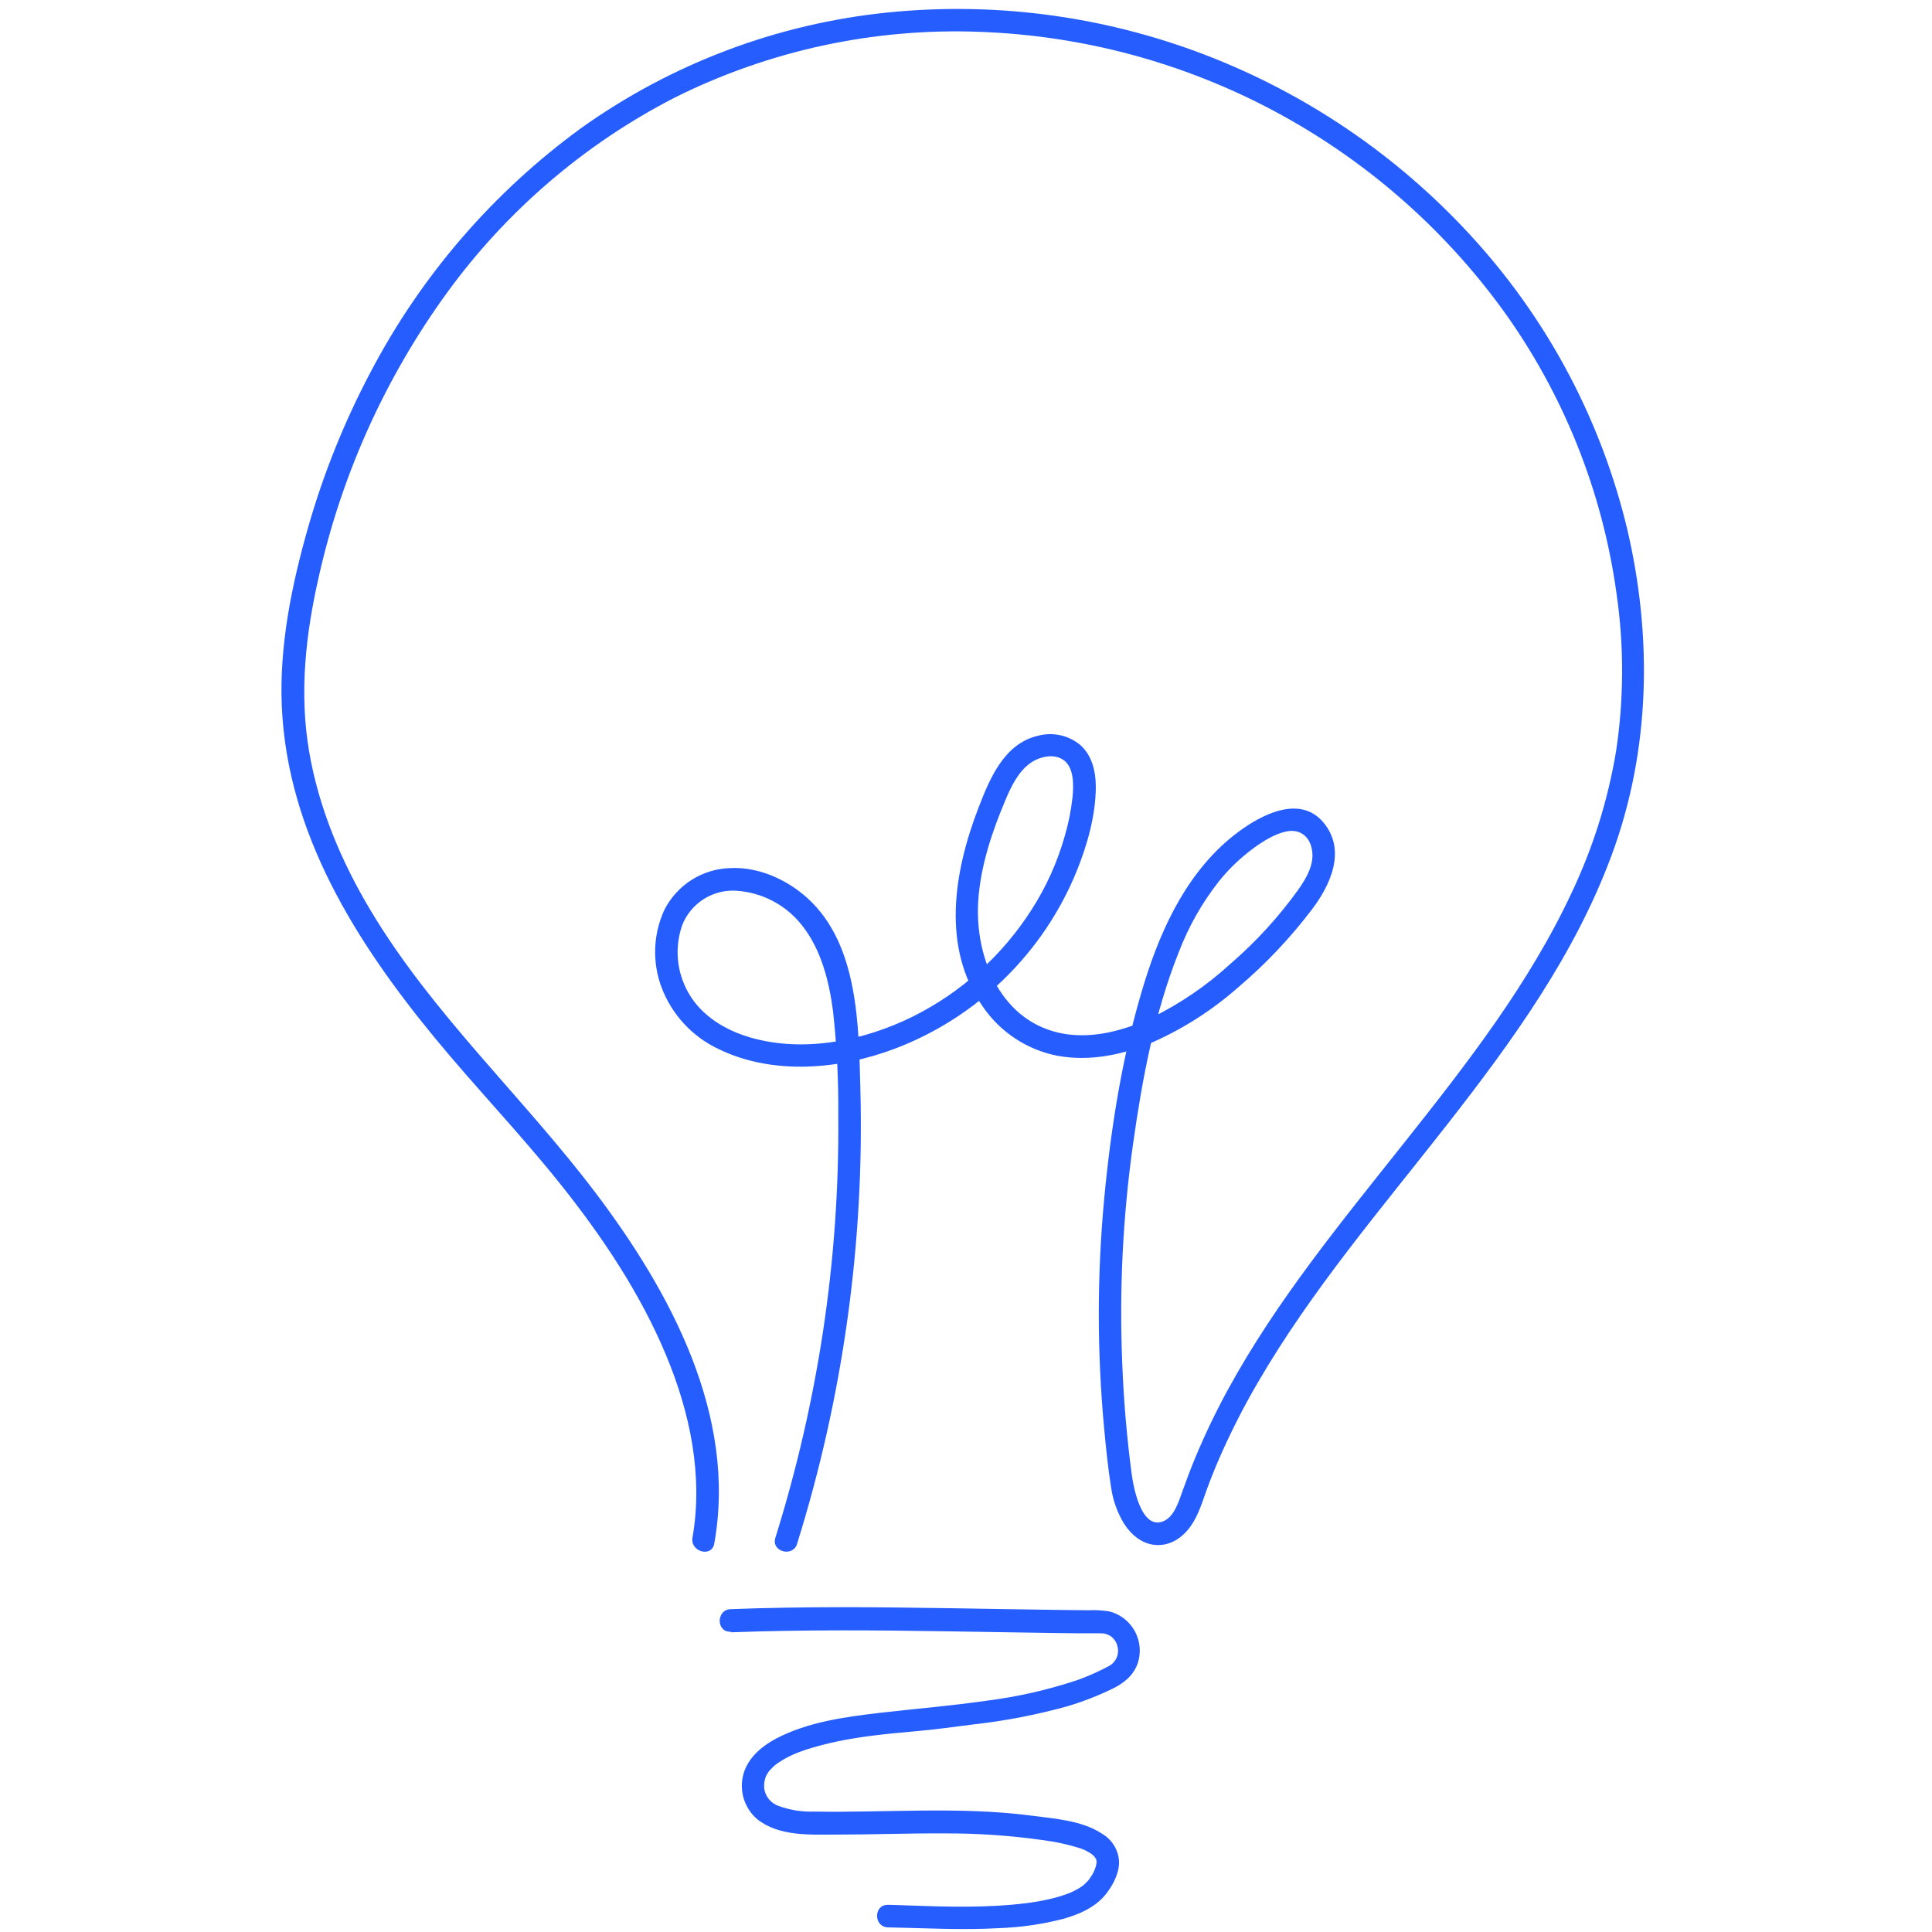 <svg xmlns="http://www.w3.org/2000/svg" xmlns:xlink="http://www.w3.org/1999/xlink" width="1024" zoomAndPan="magnify" viewBox="0 0 768 768" height="1024" preserveAspectRatio="xMidYMid meet" version="1.2"><defs><clipPath id="b38a7ca3d8"><path d="M 111.012 3 L 654 3 L 654 617 L 111.012 617 Z M 111.012 3"/></clipPath></defs><g id="04da7b2eba"><g clip-rule="nonzero" clip-path="url(#b38a7ca3d8)"><path style="stroke:none;fill-rule:nonzero;fill:#265dff;fill-opacity:1;" d="M 316.879 613.594 C 326.004 584.371 332.676 554.598 336.891 524.273 C 341.109 493.949 342.816 463.484 342.012 432.883 C 341.344 407.621 341.273 375.348 320.906 356.965 C 312.605 349.473 301.242 344.422 289.914 345.094 C 288.566 345.148 287.23 345.293 285.906 345.523 C 284.582 345.758 283.273 346.078 281.992 346.484 C 280.707 346.891 279.457 347.383 278.238 347.953 C 277.02 348.527 275.848 349.18 274.715 349.91 C 273.582 350.641 272.504 351.441 271.48 352.312 C 270.457 353.188 269.492 354.125 268.594 355.125 C 267.691 356.125 266.863 357.184 266.105 358.297 C 265.344 359.406 264.66 360.562 264.059 361.766 C 262.957 364.168 262.102 366.656 261.496 369.227 C 260.887 371.797 260.539 374.402 260.445 377.043 C 260.352 379.68 260.52 382.305 260.949 384.91 C 261.375 387.52 262.055 390.059 262.984 392.531 C 263.996 395.203 265.254 397.754 266.754 400.18 C 268.258 402.609 269.98 404.871 271.922 406.969 C 273.859 409.066 275.98 410.957 278.285 412.645 C 280.594 414.332 283.035 415.781 285.621 416.996 C 307.223 427.551 333.871 425.141 355.805 416.84 C 359.84 415.301 363.789 413.562 367.652 411.617 C 371.512 409.676 375.262 407.543 378.902 405.215 C 382.543 402.887 386.059 400.383 389.441 397.695 C 392.828 395.012 396.066 392.16 399.16 389.141 C 402.254 386.125 405.184 382.957 407.953 379.637 C 410.723 376.32 413.312 372.871 415.73 369.289 C 418.145 365.703 420.371 362.008 422.406 358.195 C 424.445 354.387 426.281 350.48 427.922 346.48 C 432.176 336.035 435.57 324.145 435.605 312.762 C 435.605 306.766 434.113 300.293 429.449 296.16 C 428.297 295.199 427.047 294.391 425.695 293.73 C 424.348 293.074 422.941 292.582 421.473 292.262 C 420.008 291.945 418.523 291.801 417.023 291.84 C 415.523 291.875 414.047 292.09 412.602 292.48 C 399.039 295.629 393.34 309.738 388.855 321.383 C 379.234 346.395 374.148 376.594 390.613 400.043 C 392.348 402.598 394.316 404.961 396.52 407.129 C 398.723 409.293 401.117 411.223 403.703 412.918 C 406.289 414.609 409.016 416.031 411.887 417.184 C 414.754 418.336 417.707 419.191 420.742 419.758 C 433.582 421.992 446.531 419.25 458.402 414.219 C 470.793 408.668 482.078 401.406 492.262 392.426 C 503.117 383.211 512.852 372.934 521.461 361.59 C 528.918 351.812 535.25 338.004 526.156 327.027 C 516.801 315.754 501.41 323.844 492.105 330.809 C 472.754 345.285 461.992 367.836 454.988 390.352 C 446.391 418.07 441.691 447.34 438.965 476.188 C 436.066 506.91 436.066 537.633 438.965 568.355 C 439.668 575.867 440.445 583.43 441.621 590.906 C 442.34 596.238 444.102 601.207 446.898 605.805 C 449.75 610.164 453.934 613.684 459.211 614.141 C 465.07 614.633 470.027 611.324 473.285 606.719 C 476.539 602.109 478.066 596.621 479.969 591.434 C 481.727 586.672 483.645 581.98 485.719 577.359 C 489.992 567.836 494.758 558.566 500.02 549.551 C 521.371 512.824 549.129 480.441 575.215 447.094 C 601.301 413.742 626.102 379.41 640.754 339.676 C 656.09 298.074 656.898 253.117 646.805 210.164 C 644.281 199.664 641.125 189.355 637.332 179.246 C 633.539 169.137 629.137 159.297 624.129 149.73 C 619.121 140.16 613.543 130.938 607.395 122.059 C 601.25 113.18 594.578 104.715 587.387 96.66 C 580.246 88.645 572.664 81.07 564.648 73.934 C 556.633 66.793 548.234 60.141 539.449 53.969 C 530.664 47.801 521.555 42.156 512.121 37.039 C 502.688 31.922 492.988 27.363 483.027 23.363 C 472.766 19.242 462.297 15.75 451.613 12.895 C 440.934 10.035 430.117 7.828 419.168 6.277 C 408.219 4.727 397.219 3.84 386.164 3.617 C 375.109 3.395 364.078 3.84 353.078 4.949 C 342.125 6.051 331.289 7.863 320.57 10.375 C 309.852 12.891 299.34 16.086 289.039 19.965 C 278.738 23.848 268.73 28.379 259.016 33.559 C 249.305 38.742 239.965 44.531 231.008 50.926 C 222.281 57.281 213.953 64.117 206.012 71.43 C 198.074 78.742 190.582 86.484 183.531 94.656 C 176.48 102.828 169.922 111.379 163.855 120.305 C 157.789 129.23 152.25 138.477 147.246 148.039 C 136.898 167.617 128.672 188.051 122.566 209.336 C 115.938 232.504 110.957 256.828 112.031 280.91 C 114.266 331.23 141.441 374.324 172.52 412.18 C 188.758 431.949 206.539 450.398 222.512 470.383 C 239.184 491.242 254.418 513.898 264.727 538.594 C 274.293 561.461 279.57 586.578 275.277 611.203 C 274.277 616.848 282.914 619.277 283.934 613.594 C 293.062 562.742 266.555 513.633 236.883 474.355 C 207.965 436.066 172.133 403.383 147.352 361.961 C 135.637 342.383 126.699 321.188 122.867 298.637 C 118.91 275.332 121.512 252.078 126.734 229.211 C 129.004 219.094 131.777 209.113 135.059 199.277 C 138.344 189.438 142.113 179.793 146.379 170.34 C 150.641 160.883 155.371 151.672 160.574 142.699 C 165.773 133.727 171.414 125.039 177.5 116.641 C 183.391 108.512 189.738 100.754 196.539 93.371 C 203.34 85.984 210.547 79.02 218.16 72.477 C 225.777 65.934 233.746 59.859 242.07 54.246 C 250.398 48.637 259.02 43.531 267.945 38.93 C 277.344 34.223 287.004 30.125 296.922 26.637 C 306.836 23.148 316.934 20.297 327.211 18.082 C 337.488 15.867 347.863 14.309 358.336 13.402 C 368.809 12.496 379.301 12.25 389.805 12.668 C 394.871 12.855 399.93 13.188 404.977 13.66 C 410.027 14.133 415.059 14.746 420.074 15.504 C 425.086 16.262 430.074 17.16 435.039 18.199 C 440 19.238 444.934 20.418 449.828 21.734 C 454.727 23.055 459.582 24.508 464.395 26.102 C 469.211 27.695 473.973 29.422 478.691 31.285 C 483.406 33.148 488.066 35.141 492.672 37.266 C 497.273 39.395 501.816 41.648 506.293 44.031 C 510.77 46.414 515.172 48.922 519.508 51.551 C 523.844 54.184 528.098 56.938 532.277 59.809 C 536.457 62.68 540.551 65.668 544.562 68.773 C 548.57 71.879 552.488 75.094 556.316 78.418 C 560.145 81.746 563.875 85.176 567.512 88.711 C 571.145 92.25 574.676 95.887 578.105 99.621 C 581.531 103.359 584.852 107.188 588.066 111.113 C 591.277 115.039 594.375 119.051 597.359 123.148 C 603.367 131.461 608.844 140.109 613.789 149.094 C 618.738 158.074 623.117 167.328 626.934 176.848 C 630.746 186.367 633.965 196.082 636.59 205.996 C 639.215 215.91 641.223 225.949 642.617 236.109 C 645.613 256.938 645.547 277.758 642.422 298.566 C 639.16 318.098 633.297 336.812 624.832 354.715 C 607.949 390.93 583.199 422.75 558.488 453.883 C 533.387 485.543 507.477 516.922 488.129 552.383 C 483.32 561.184 478.988 570.215 475.129 579.473 C 473.266 583.938 471.613 588.461 469.957 593.016 C 468.57 596.938 466.758 602.867 462.555 604.676 C 453.758 608.477 450.574 591.293 449.871 586.016 C 447.949 571.52 446.699 556.965 446.125 542.34 C 444.891 513.07 446.309 483.93 450.383 454.922 C 454.004 429.203 458.879 402.785 468.551 378.582 C 472.457 368.352 477.793 358.93 484.559 350.316 C 487.992 346.047 491.855 342.215 496.148 338.812 C 500.477 335.418 505.734 331.777 511.152 330.562 C 516.57 329.352 520.582 332.32 521.531 337.809 C 522.57 343.598 519.262 349.137 516.098 353.641 C 508.258 364.543 499.258 374.379 489.098 383.156 C 479.578 391.867 469.027 399.055 457.434 404.719 C 446.883 409.609 434.691 412.918 423.066 410.965 C 398.125 406.762 387.359 380.941 388.871 358.039 C 389.785 344.211 394.359 330.562 399.742 317.883 C 401.957 312.605 404.719 306.906 409.414 303.457 C 413.074 300.785 419.039 299.273 422.977 302.281 C 426.918 305.289 426.812 312.023 426.371 316.668 C 425.801 322.027 424.75 327.293 423.223 332.465 C 420.277 342.816 415.895 352.527 410.086 361.59 C 407.195 366.117 404.016 370.43 400.547 374.527 C 397.074 378.625 393.344 382.469 389.352 386.059 C 385.359 389.652 381.145 392.957 376.707 395.98 C 372.266 399 367.645 401.711 362.84 404.105 C 343.492 413.691 319.816 418.492 298.727 412.547 C 288.578 409.699 278.742 403.875 273.52 394.414 C 272.387 392.391 271.477 390.273 270.797 388.059 C 270.117 385.844 269.676 383.582 269.48 381.273 C 269.281 378.965 269.332 376.664 269.629 374.363 C 269.922 372.066 270.457 369.824 271.234 367.641 C 271.652 366.59 272.152 365.578 272.73 364.605 C 273.312 363.633 273.961 362.711 274.688 361.844 C 275.41 360.973 276.195 360.164 277.047 359.418 C 277.898 358.668 278.801 357.992 279.758 357.387 C 280.715 356.785 281.711 356.258 282.75 355.809 C 283.789 355.359 284.859 354.996 285.953 354.715 C 287.051 354.434 288.164 354.238 289.289 354.133 C 290.418 354.027 291.547 354.008 292.676 354.082 C 295.219 354.242 297.715 354.668 300.168 355.359 C 302.621 356.047 304.977 356.988 307.23 358.176 C 309.484 359.363 311.586 360.773 313.543 362.41 C 315.496 364.043 317.262 365.863 318.832 367.871 C 326.43 377.473 329.594 390.051 331.145 401.977 C 332.652 415.703 333.348 429.469 333.234 443.277 C 333.488 472.137 331.461 500.84 327.148 529.375 C 322.918 557.16 316.609 584.465 308.223 611.289 C 306.465 616.812 315.152 619.188 316.879 613.684 Z M 316.879 613.594"/></g><path style="stroke:none;fill-rule:nonzero;fill:#265dff;fill-opacity:1;" d="M 290.703 648.863 C 319.48 647.789 348.273 648.02 377.07 648.477 C 391.316 648.688 405.562 648.969 419.828 649.16 L 429.414 649.266 L 437.297 649.266 C 437.488 649.266 439.055 649.355 438.422 649.266 C 438.895 649.34 439.355 649.453 439.809 649.602 C 439.809 649.602 441.184 650.164 440.445 649.812 C 440.848 650.008 441.234 650.23 441.605 650.48 C 442.695 651.203 441.113 649.953 442.062 650.848 C 443.129 651.762 443.824 652.898 444.156 654.262 C 444.336 654.859 444.434 655.469 444.445 656.094 C 444.457 656.719 444.387 657.332 444.23 657.938 C 444.078 658.543 443.844 659.113 443.531 659.656 C 443.219 660.195 442.84 660.684 442.395 661.121 C 441.84 661.672 441.207 662.113 440.496 662.441 C 439.23 663.145 437.895 663.777 436.555 664.41 C 433.785 665.727 430.953 666.898 428.062 667.93 C 416.383 671.805 404.438 674.512 392.23 676.055 C 378.16 678.094 364.09 679.223 350.016 680.855 C 335.945 682.492 321.258 684.48 308.645 691.043 C 303.367 693.82 298.355 697.848 296.07 703.582 C 295.742 704.422 295.484 705.281 295.293 706.16 C 295.098 707.039 294.973 707.93 294.918 708.828 C 294.863 709.727 294.879 710.621 294.961 711.52 C 295.047 712.414 295.199 713.301 295.418 714.172 C 295.641 715.047 295.926 715.895 296.281 716.723 C 296.633 717.551 297.047 718.348 297.523 719.113 C 298 719.875 298.531 720.598 299.117 721.281 C 299.707 721.961 300.344 722.594 301.031 723.176 C 309.633 730.039 322.031 729.297 332.375 729.281 C 346.57 729.281 360.746 728.734 374.922 728.805 C 388.336 728.727 401.68 729.637 414.957 731.531 C 419.531 732.129 424.031 733.098 428.449 734.434 C 430.09 734.879 431.633 735.555 433.074 736.457 C 433.441 736.668 433.793 736.898 434.148 737.145 C 433.391 736.617 434.41 737.371 434.48 737.461 C 434.551 737.547 435.027 737.988 435.289 738.285 C 434.621 737.512 435.52 738.672 435.641 738.887 C 436.258 739.922 435.219 738.039 435.746 739.133 C 435.746 739.309 436.027 740.504 435.887 739.395 C 435.887 739.73 435.887 741.469 435.887 740.625 C 435.504 742.766 434.66 744.707 433.355 746.449 C 433.039 746.922 432.723 747.398 432.387 747.836 C 433.125 746.871 432.477 747.73 432.301 747.836 C 431.844 748.312 431.402 748.754 430.93 749.191 C 430.77 749.332 429.891 750.02 430.785 749.332 C 430.523 749.543 430.242 749.738 429.961 749.93 C 429.262 750.406 428.543 750.84 427.797 751.234 C 427.129 751.602 426.441 751.918 425.758 752.254 C 424.578 752.797 426.602 751.918 425.371 752.41 L 424.418 752.781 C 422.742 753.41 421.035 753.949 419.301 754.398 C 417.543 754.875 415.695 755.262 413.883 755.613 C 412.07 755.965 409.469 756.352 408.254 756.508 C 392.426 758.496 376.348 758.004 360.43 757.426 C 357.949 757.336 355.469 757.23 352.988 757.195 C 347.203 757.09 347.203 765.988 352.988 766.164 C 367.711 766.43 382.398 767.328 397.137 766.465 C 405.742 766.164 414.215 764.945 422.555 762.805 C 429.203 760.941 435.922 758.023 440.145 752.254 C 442.816 748.629 445.191 743.914 444.789 739.273 C 444.672 738.207 444.434 737.172 444.074 736.16 C 443.715 735.152 443.242 734.199 442.66 733.301 C 442.078 732.402 441.398 731.582 440.621 730.844 C 439.844 730.105 438.996 729.469 438.07 728.93 C 430.102 723.652 419.16 722.93 409.926 721.734 C 381.309 718.023 352.426 720.625 323.738 720.133 C 318.91 720.301 314.219 719.57 309.668 717.953 C 308.895 717.703 308.172 717.348 307.5 716.895 C 306.828 716.438 306.234 715.902 305.711 715.277 C 305.191 714.656 304.766 713.977 304.438 713.234 C 304.109 712.492 303.887 711.723 303.773 710.918 C 303.773 710.652 303.773 711.746 303.773 710.828 C 303.773 710.512 303.773 710.215 303.773 709.898 C 303.773 709.582 303.773 709.281 303.773 708.984 C 303.773 708.684 303.914 707.98 303.773 708.844 C 303.867 708.246 303.996 707.66 304.16 707.082 C 304.16 706.82 304.336 706.555 304.426 706.273 C 304.637 705.605 303.984 707.012 304.426 706.168 C 304.723 705.66 304.969 705.148 305.285 704.656 C 305.602 704.164 305.621 704.18 305.797 703.934 C 305.973 703.688 305.551 704.25 305.551 704.25 C 305.551 704.25 305.797 703.934 305.938 703.793 C 306.359 703.355 306.766 702.898 307.223 702.457 L 307.926 701.824 C 308.066 701.699 308.926 700.996 308.488 701.348 C 308.047 701.699 308.82 701.102 308.961 701.016 L 309.809 700.434 C 310.492 699.996 311.195 699.574 311.898 699.168 C 313.273 698.41 314.66 697.727 316.086 697.109 C 315.363 697.426 316.086 697.109 316.457 696.969 L 317.562 696.531 C 318.383 696.215 319.211 695.914 320.043 695.633 C 321.699 695.086 323.387 694.578 325.074 694.121 C 328.594 693.152 332.109 692.359 335.629 691.691 C 337.387 691.359 339.25 691.059 341.062 690.762 L 343.648 690.375 L 344.934 690.199 L 345.566 690.109 C 345.09 690.109 345.285 690.109 345.566 690.109 C 351.758 689.301 357.879 688.719 364.176 688.176 C 371.879 687.508 379.566 686.414 387.234 685.449 C 399.859 684.031 412.289 681.613 424.523 678.203 C 430.57 676.387 436.434 674.105 442.113 671.359 C 446.793 669.074 450.574 666.082 452.316 661.035 C 452.48 660.52 452.621 659.996 452.734 659.465 C 452.844 658.934 452.93 658.398 452.988 657.859 C 453.047 657.324 453.078 656.781 453.082 656.238 C 453.086 655.699 453.062 655.156 453.012 654.617 C 452.961 654.078 452.883 653.543 452.777 653.012 C 452.672 652.48 452.539 651.953 452.379 651.438 C 452.223 650.918 452.039 650.41 451.828 649.91 C 451.617 649.41 451.383 648.922 451.125 648.445 C 450.867 647.969 450.582 647.508 450.277 647.062 C 449.973 646.613 449.645 646.184 449.297 645.77 C 448.945 645.355 448.578 644.957 448.188 644.582 C 447.797 644.203 447.391 643.848 446.965 643.512 C 446.539 643.176 446.098 642.863 445.641 642.574 C 445.184 642.281 444.715 642.016 444.23 641.77 C 443.746 641.527 443.25 641.309 442.742 641.113 C 442.238 640.922 441.723 640.754 441.199 640.613 C 438.359 640.117 435.496 639.945 432.617 640.102 L 421.727 639.98 C 414.305 639.898 406.891 639.785 399.477 639.645 C 370.246 639.172 340.992 638.574 311.742 639.082 C 304.637 639.199 297.531 639.395 290.422 639.664 C 284.672 639.875 284.637 648.863 290.422 648.633 Z M 290.703 648.863"/></g></svg>